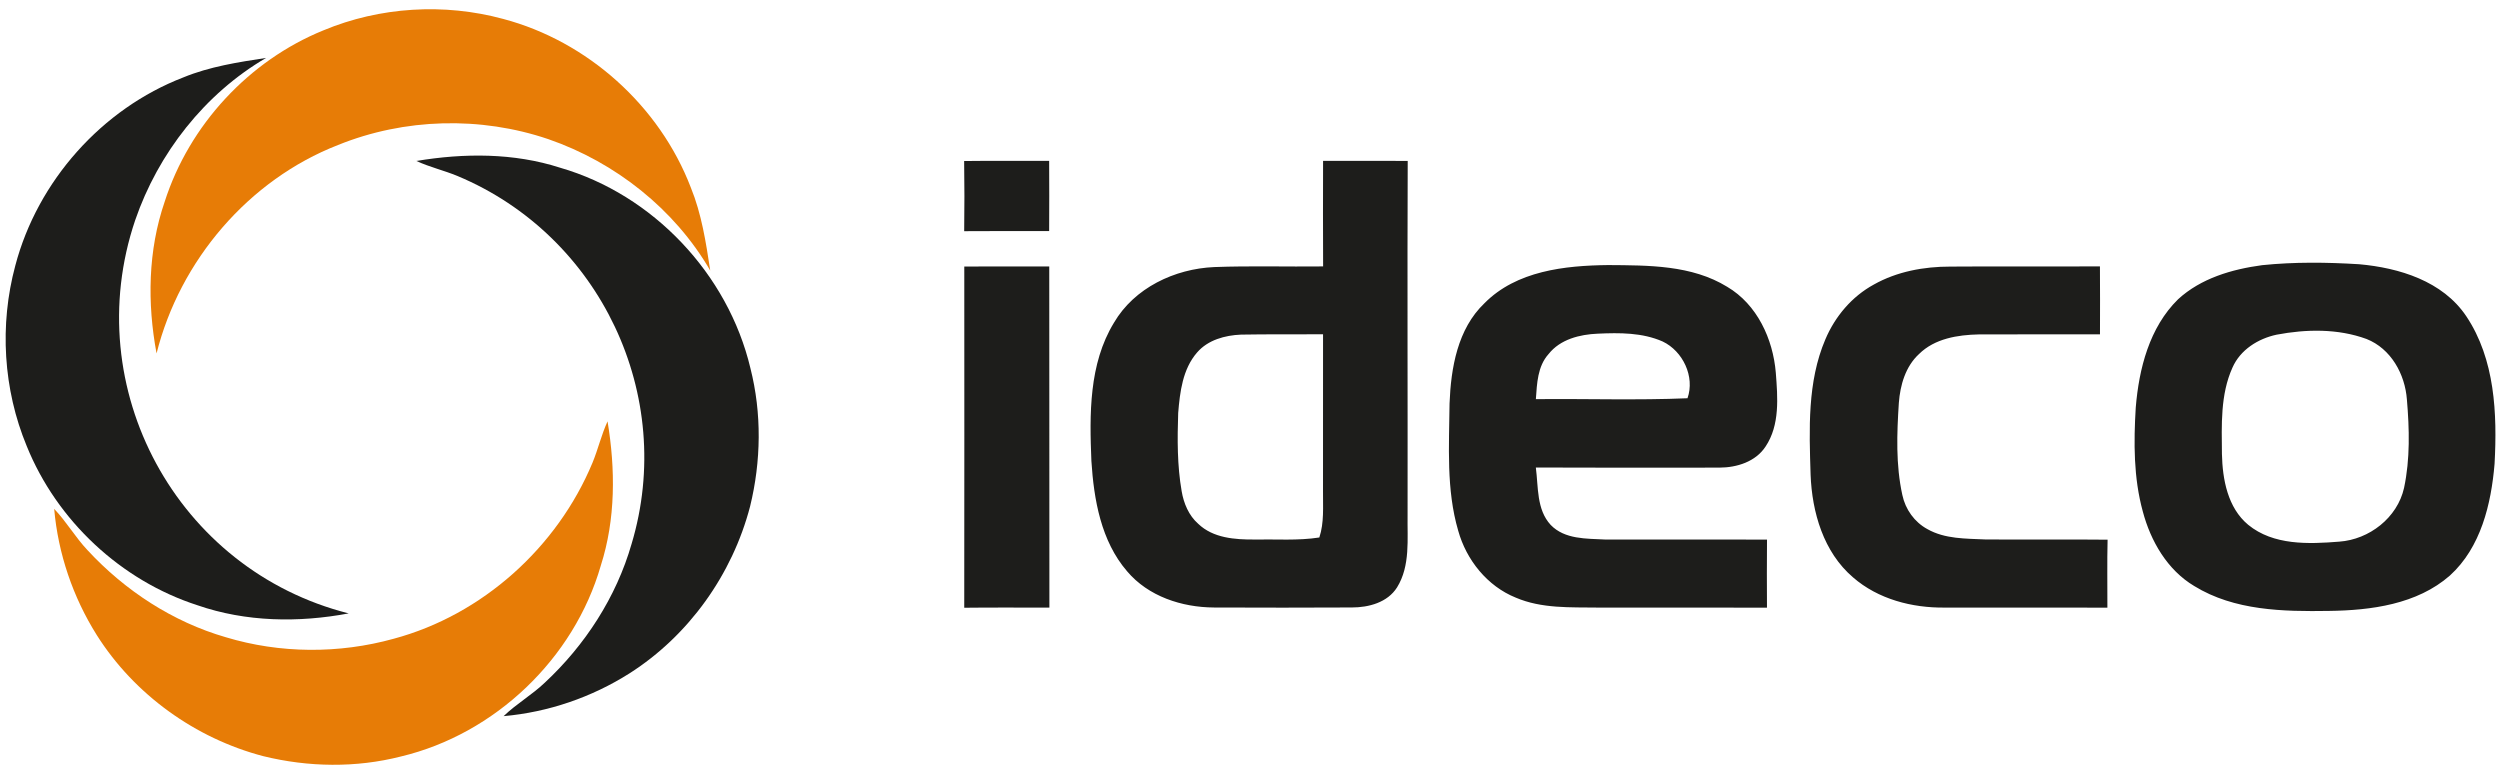 <?xml version="1.0" encoding="UTF-8"?> <svg xmlns="http://www.w3.org/2000/svg" width="248" height="76" viewBox="0 0 248 76" fill="none"><g clip-path="url(#clip0_34_4)"><path fill-rule="evenodd" clip-rule="evenodd" d="M225.841 33.2C224.001 33.593 222.233 34.699 221.458 36.472C220.252 39.147 220.389 42.17 220.416 45.04C220.472 47.554 220.984 50.366 223.015 52.056C225.524 54.114 229.012 53.976 232.059 53.731C235.029 53.517 237.816 51.368 238.481 48.405C239.092 45.532 239.012 42.55 238.765 39.64C238.581 37.116 237.184 34.585 234.758 33.626C231.922 32.587 228.775 32.644 225.841 33.2ZM224.401 26.305C227.595 25.977 230.823 26.014 234.027 26.212C237.996 26.567 242.316 27.881 244.652 31.367C247.511 35.638 247.729 41.041 247.461 46.012C247.127 50.001 246.102 54.305 243.031 57.093C239.764 59.956 235.203 60.55 231.023 60.603C226.5 60.673 221.645 60.583 217.666 58.133C214.993 56.537 213.346 53.681 212.564 50.731C211.645 47.383 211.659 43.87 211.866 40.434C212.183 36.566 213.219 32.486 216.065 29.688C218.337 27.602 221.411 26.708 224.401 26.305V26.305ZM193.473 26.446C198.421 26.409 203.366 26.45 208.314 26.426C208.321 28.675 208.334 30.921 208.318 33.167C204.315 33.174 200.309 33.157 196.306 33.174C194.215 33.217 191.923 33.579 190.369 35.118C189.026 36.351 188.498 38.198 188.365 39.968C188.168 43.009 188.054 46.106 188.712 49.102C189.01 50.524 189.918 51.797 191.198 52.488C192.945 53.48 195.016 53.423 196.961 53.514C200.997 53.544 205.036 53.493 209.073 53.537C209.019 55.783 209.059 58.032 209.053 60.278C203.673 60.275 198.298 60.275 192.922 60.272C189.681 60.312 186.307 59.44 183.821 57.275C180.891 54.771 179.751 50.822 179.611 47.084C179.474 42.596 179.274 37.886 181.074 33.67C182.037 31.39 183.707 29.413 185.886 28.226C188.184 26.932 190.857 26.443 193.473 26.446V26.446ZM153.614 35.128C152.522 36.341 152.468 38.054 152.358 39.596C157.37 39.542 162.391 39.72 167.4 39.506C168.151 37.367 166.945 34.833 164.937 33.877C162.919 32.986 160.661 33.003 158.502 33.1C156.715 33.174 154.777 33.653 153.614 35.128V35.128ZM147.256 30.083C150.434 26.862 155.238 26.342 159.525 26.295C163.517 26.325 167.814 26.282 171.339 28.451C174.305 30.2 175.882 33.623 176.16 36.971C176.347 39.418 176.577 42.154 175.144 44.296C174.158 45.807 172.287 46.384 170.57 46.388C164.496 46.394 158.425 46.407 152.355 46.377C152.612 48.301 152.411 50.54 153.828 52.072C155.221 53.517 157.37 53.423 159.217 53.52C164.573 53.534 169.932 53.504 175.287 53.527C175.268 55.779 175.271 58.029 175.284 60.281C169.698 60.268 164.112 60.272 158.522 60.272C155.789 60.234 152.936 60.386 150.367 59.286C147.543 58.15 145.462 55.552 144.654 52.646C143.457 48.556 143.755 44.235 143.795 40.025C143.932 36.495 144.587 32.631 147.256 30.083V30.083ZM95.657 26.439C98.467 26.423 101.276 26.439 104.086 26.433C104.083 37.712 104.106 48.995 104.1 60.275C101.283 60.278 98.47 60.255 95.653 60.288C95.653 49.005 95.677 37.722 95.657 26.439V26.439ZM118.75 34.967C117.317 36.613 117.046 38.885 116.876 40.98C116.789 43.562 116.776 46.169 117.22 48.724C117.424 49.934 117.925 51.137 118.86 51.958C120.337 53.383 122.516 53.534 124.453 53.52C126.595 53.48 128.75 53.648 130.878 53.319C131.366 51.841 131.229 50.273 131.242 48.744C131.239 43.548 131.239 38.352 131.246 33.16C128.533 33.184 125.82 33.143 123.11 33.194C121.52 33.261 119.829 33.717 118.75 34.967V34.967ZM131.249 15.961C134.049 15.951 136.849 15.954 139.645 15.964C139.598 27.663 139.649 39.365 139.632 51.063C139.592 53.477 139.919 56.115 138.589 58.267C137.641 59.769 135.779 60.261 134.106 60.261C129.545 60.278 124.985 60.291 120.424 60.264C117.243 60.248 113.912 59.165 111.807 56.671C109.218 53.668 108.51 49.562 108.266 45.724C108.076 41.101 108.012 36.11 110.498 32.024C112.529 28.548 116.532 26.664 120.451 26.493C124.049 26.359 127.651 26.47 131.253 26.429C131.236 22.94 131.239 19.451 131.249 15.961ZM95.643 15.974C98.456 15.938 101.266 15.968 104.076 15.958C104.08 18.277 104.1 20.6 104.076 22.92C101.266 22.93 98.456 22.906 95.647 22.933C95.677 20.614 95.68 18.294 95.643 15.974Z" fill="#1D1D1B"></path><path fill-rule="evenodd" clip-rule="evenodd" d="M58.785 45.882C59.336 44.541 59.66 43.12 60.269 41.799C61.054 46.539 61.08 51.489 59.6 56.105C56.944 65.344 49.099 72.812 39.781 75.041C35.307 76.184 30.59 76.11 26.116 75.011C19.384 73.244 13.336 68.91 9.605 63.007C7.236 59.243 5.762 54.915 5.375 50.481C6.591 51.748 7.47 53.296 8.679 54.574C12.388 58.586 17.145 61.697 22.404 63.215C27.783 64.841 33.64 64.867 39.046 63.366C47.846 61.006 55.294 54.298 58.785 45.882Z" fill="#E77C06"></path><path fill-rule="evenodd" clip-rule="evenodd" d="M32.077 3.013C37.686 0.673 44.057 0.288 49.914 1.877C58.277 4.089 65.427 10.498 68.528 18.6C69.6 21.224 70.031 24.05 70.455 26.836C66.914 20.735 61.037 16.099 54.401 13.806C47.673 11.517 40.122 11.715 33.53 14.386C24.663 17.842 17.847 25.83 15.531 35.058C14.599 30.077 14.676 24.831 16.337 20.008C18.776 12.395 24.696 6.016 32.077 3.013" fill="#E77C06"></path><path fill-rule="evenodd" clip-rule="evenodd" d="M45.376 17.456C44.039 16.903 42.623 16.578 41.306 15.968C46.031 15.18 50.965 15.153 55.566 16.638C64.774 19.303 72.218 27.174 74.44 36.522C75.579 41.011 75.506 45.744 74.41 50.232C72.649 56.987 68.329 63.053 62.445 66.798C58.693 69.174 54.38 70.653 49.96 71.041C51.223 69.821 52.766 68.94 54.039 67.726C58.039 64.005 61.139 59.232 62.653 53.956C67.068 39.251 59.571 23.383 45.376 17.456Z" fill="#1D1D1B"></path><path fill-rule="evenodd" clip-rule="evenodd" d="M2.65 44.249C0.318 38.621 -0.066 32.229 1.517 26.353C3.722 17.963 10.11 10.79 18.186 7.679C20.802 6.603 23.618 6.17 26.395 5.745C20.314 9.298 15.693 15.194 13.408 21.851C7.784 38.49 17.528 56.54 34.59 60.849C29.626 61.784 24.397 61.707 19.589 60.041C12.002 57.594 5.643 51.654 2.65 44.249Z" fill="#1D1D1B"></path></g><defs><clipPath id="clip0_34_4"><rect width="246.987" height="74.948" fill="white" transform="translate(0.562 0.917)"></rect></clipPath></defs></svg> 